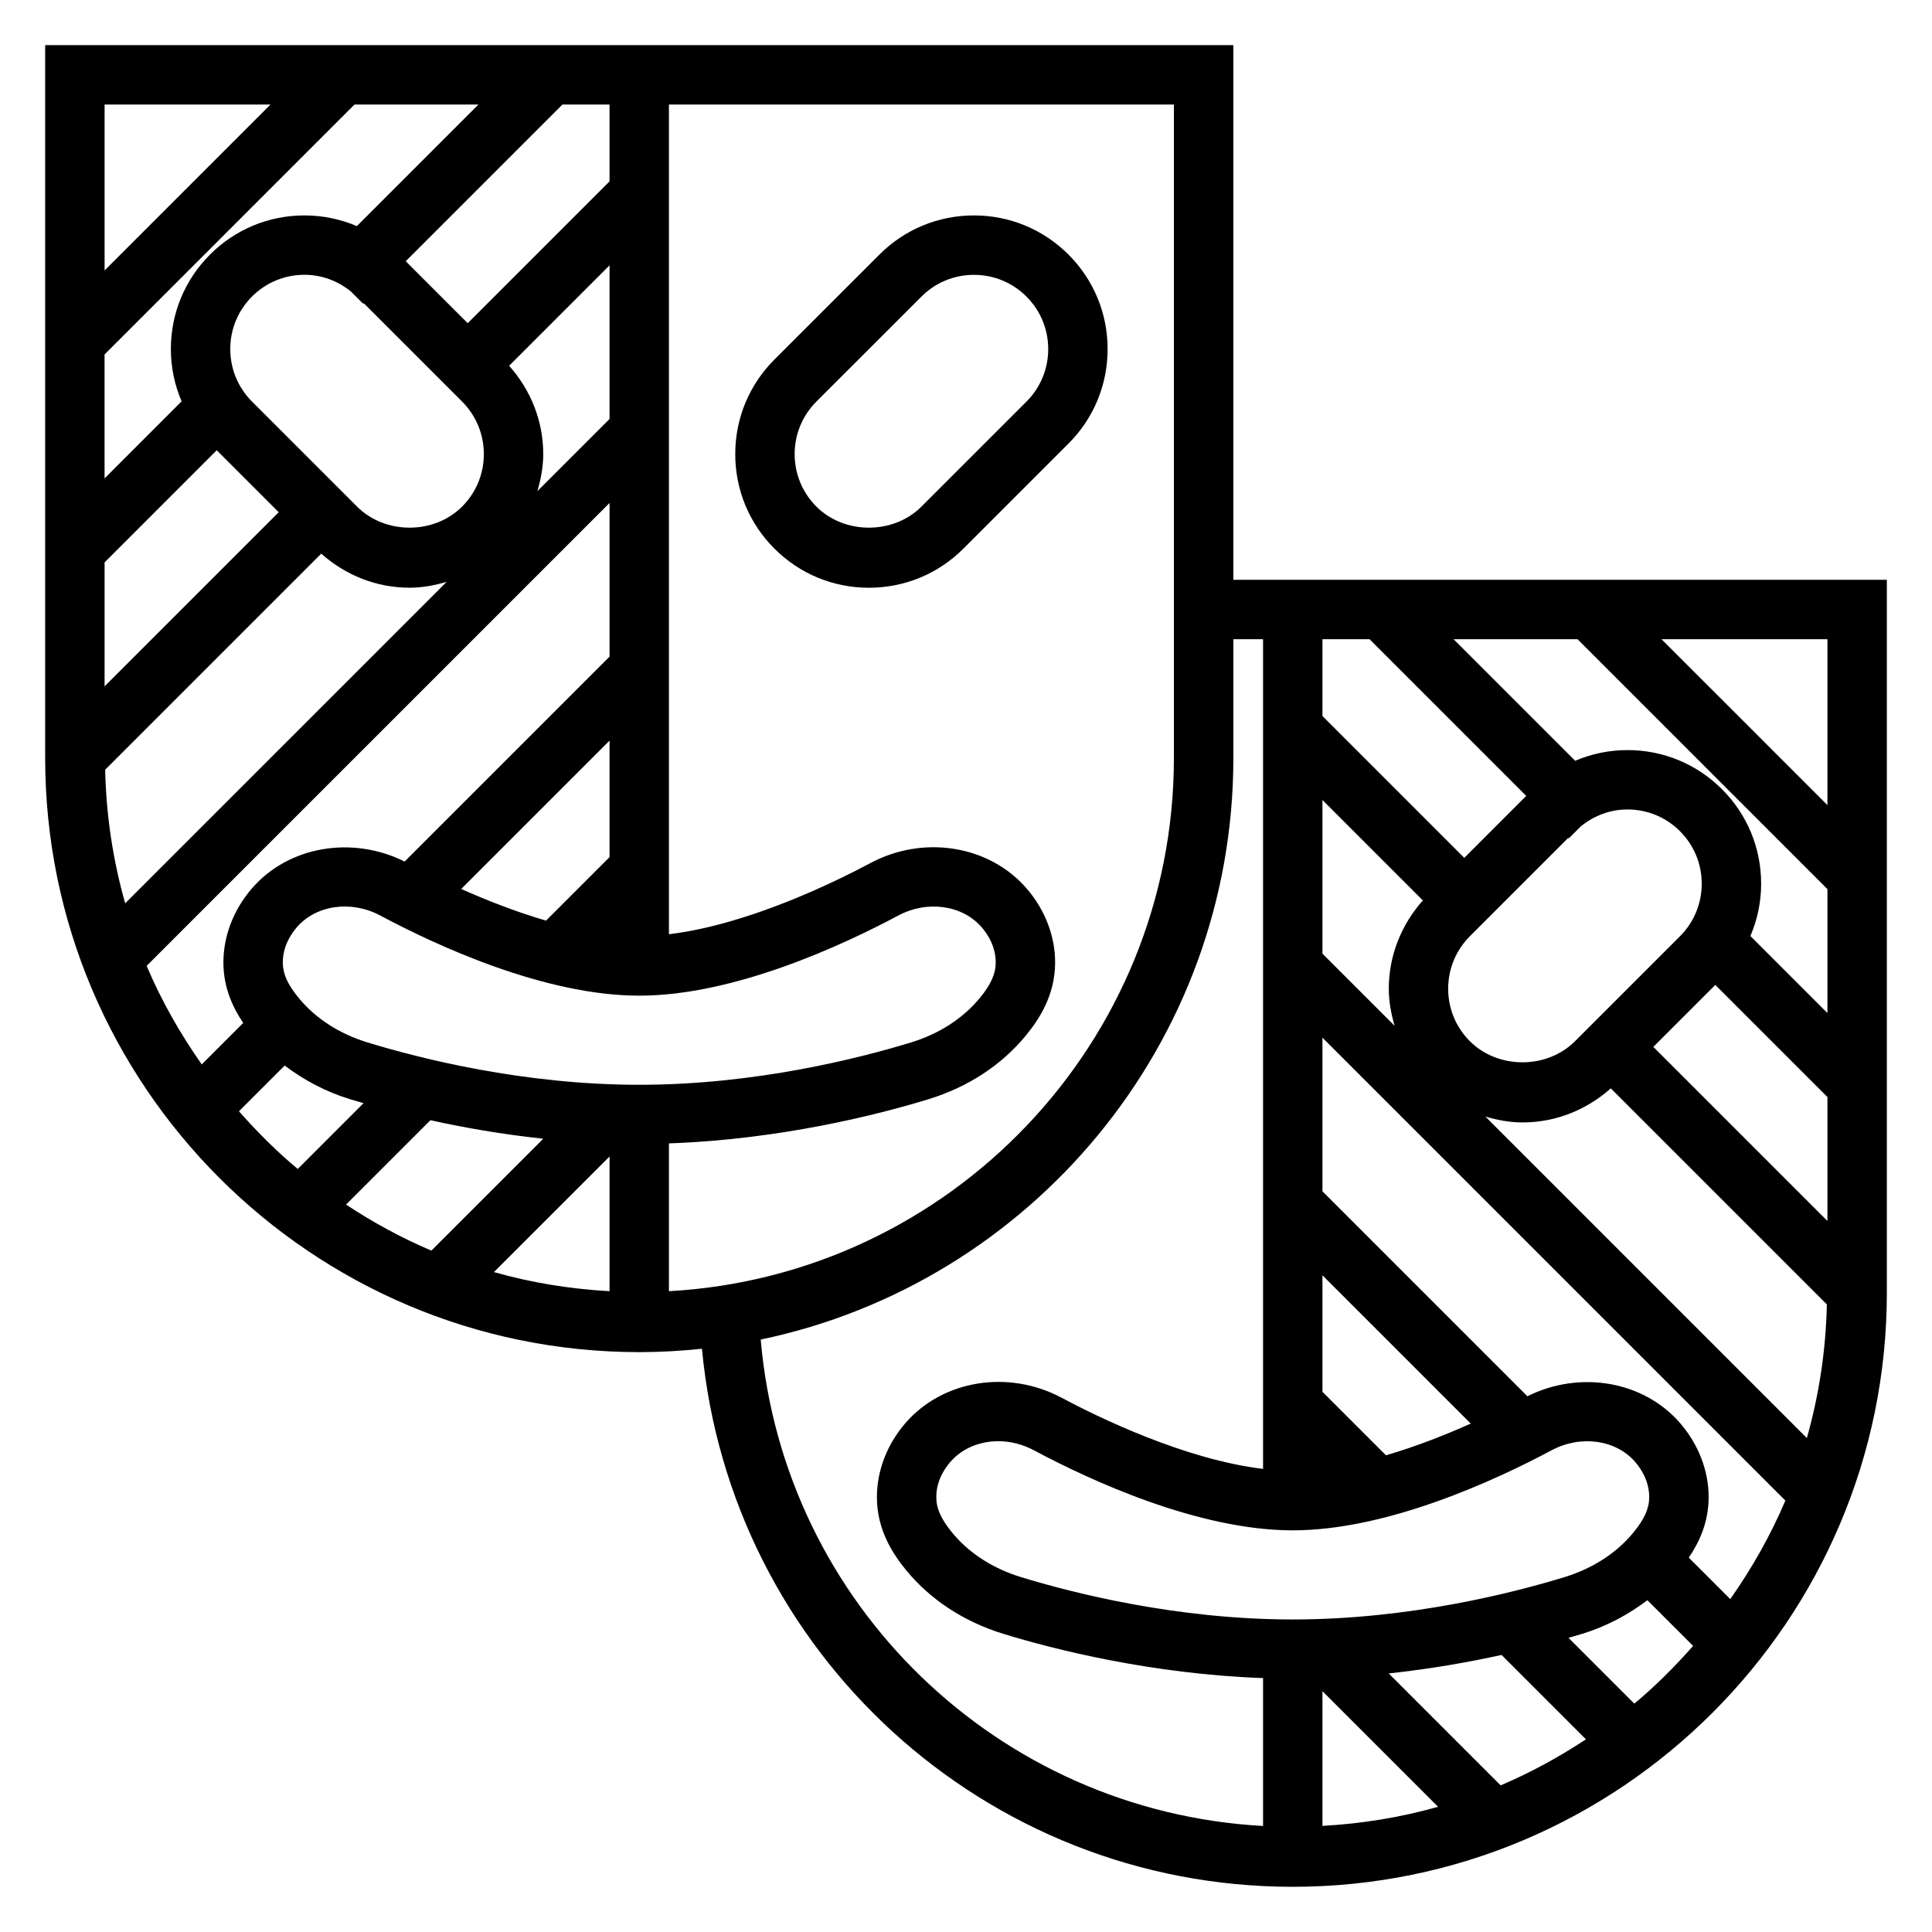 <?xml version="1.0" encoding="UTF-8"?>
<!-- Uploaded to: SVG Repo, www.svgrepo.com, Generator: SVG Repo Mixer Tools -->
<svg fill="#000000" width="800px" height="800px" version="1.1" viewBox="144 144 512 512" xmlns="http://www.w3.org/2000/svg">
 <g>
  <path d="m437.53 236.51c0-9.461-3.684-18.359-10.375-25.047-6.691-6.691-15.586-10.375-25.047-10.375s-18.359 3.684-25.047 10.375l-27.836 27.828c-6.691 6.699-10.375 15.586-10.375 25.047 0 9.461 3.684 18.359 10.375 25.047 6.691 6.699 15.586 10.375 25.047 10.375 9.461 0 18.359-3.684 25.047-10.375l27.836-27.828c6.691-6.695 10.375-15.586 10.375-25.047zm-21.504 13.918-27.836 27.828c-7.43 7.438-20.395 7.438-27.836 0-3.715-3.715-5.762-8.66-5.762-13.918 0-5.25 2.047-10.195 5.762-13.918l27.836-27.82c3.715-3.723 8.66-5.762 13.918-5.762s10.203 2.047 13.918 5.762c3.715 3.715 5.762 8.66 5.762 13.918 0 5.242-2.047 10.188-5.762 13.91z"/>
  <path d="m470.85 297.66v-141.7h-314.88v188.93c0 86.812 70.629 157.44 157.44 157.44 5.613 0 11.156-0.324 16.617-0.898 7.535 80.453 74.957 142.59 156.57 142.59 86.812 0 157.44-70.629 157.44-157.44v-188.93zm23.613 294.52 30.645 30.637c-9.824 2.785-20.082 4.481-30.645 5.062zm17.57-4.699c11.027-1.188 21.184-2.984 29.898-4.902l22.363 22.363c-7.133 4.699-14.664 8.824-22.609 12.195zm-25.441-14.305c-30.805 0-58.355-7.039-72.027-11.227-7.504-2.297-13.816-6.391-18.27-11.84-2.922-3.574-4.168-6.367-4.168-9.352 0-4.125 2.016-7.344 3.699-9.305 3.117-3.613 7.785-5.519 12.715-5.519 3.156 0 6.406 0.789 9.43 2.394 14.848 7.934 43.52 21.23 68.621 21.23 25.105 0 53.773-13.297 68.629-21.23 7.723-4.117 17.027-2.793 22.137 3.125 1.684 1.961 3.699 5.172 3.699 9.305 0 2.984-1.242 5.777-4.164 9.352-4.457 5.441-10.777 9.539-18.262 11.84-13.684 4.188-41.234 11.227-72.039 11.227zm88.703-214.66c5.258 0 10.203 2.047 13.918 5.762 3.715 3.715 5.762 8.66 5.762 13.918 0 5.25-2.047 10.195-5.762 13.918l-27.836 27.828c-7.438 7.445-20.402 7.43-27.836 0-3.715-3.715-5.762-8.66-5.762-13.918 0-5.25 2.047-10.195 5.762-13.918l26.062-26.062 0.141 0.141 3.188-3.188c3.508-2.852 7.789-4.481 12.363-4.481zm-64 171.16-16.832-16.832v-30.875l39.297 39.297c-6.609 2.961-14.34 6.016-22.465 8.41zm-16.832-173.66 26.609 26.609c-5.762 6.488-9.027 14.672-9.027 23.41 0 3.387 0.629 6.644 1.543 9.816l-19.125-19.121zm37.59 15.328-37.59-37.59v-20.355h12.484l41.523 41.523zm57.23 149.84c-9.668-11.219-26.535-14.113-40.508-7.164l-54.316-54.316v-40.715l122.68 122.68c-3.93 9.266-8.887 17.973-14.602 26.113l-10.996-10.996c2.699-3.953 5.266-9.266 5.266-16.027 0-6.988-2.672-13.941-7.519-19.57zm-51.633-81.27c3.164 0.914 6.422 1.543 9.816 1.543 8.746 0 16.926-3.266 23.41-9.027l57.262 57.262c-0.27 12.25-2.102 24.105-5.305 35.41zm44.5-18.477 16.422-16.422 29.719 29.719v32.844zm25.727-29.379c1.844-4.328 2.844-9.012 2.844-13.855 0-9.461-3.684-18.359-10.375-25.047-6.691-6.699-15.586-10.375-25.047-10.375-4.848 0-9.531 0.992-13.863 2.832l-32.223-32.219h32.844l66.234 66.234v32.844zm20.414-34.691-43.977-43.973h43.977zm-456.58-119.43 66.234-66.234h32.844l-32.219 32.219c-4.328-1.844-9.012-2.832-13.863-2.832-9.465-0.008-18.359 3.676-25.051 10.375-6.691 6.684-10.375 15.578-10.375 25.039 0 4.84 0.992 9.523 2.844 13.855l-20.414 20.422zm39.074 12.484c-3.715-3.723-5.762-8.668-5.762-13.918 0-5.258 2.047-10.203 5.762-13.918 3.715-3.723 8.66-5.762 13.918-5.762 4.574 0 8.855 1.629 12.352 4.481l3.188 3.188 0.141-0.141 26.074 26.07c3.715 3.723 5.762 8.668 5.762 13.918 0 5.258-2.047 10.203-5.762 13.918-7.43 7.438-20.395 7.438-27.836 0zm68.141-9.492 26.609-26.609v40.715l-19.113 19.113c0.914-3.164 1.543-6.422 1.543-9.816 0-8.738-3.277-16.918-9.039-23.402zm26.609 130.22-16.832 16.832c-8.133-2.387-15.863-5.441-22.477-8.398l39.309-39.309zm0-179.09-37.59 37.59-16.422-16.422 41.527-41.523h12.484zm-133.82 100.98 29.719-29.719 16.422 16.422-46.141 46.137zm0.156 54.945 57.262-57.262c6.481 5.762 14.664 9.027 23.41 9.027 3.387 0 6.644-0.629 9.816-1.543l-85.184 85.184c-3.203-11.301-5.035-23.148-5.305-35.406zm133.67-70.691v40.715l-54.309 54.309c-13.973-6.949-30.852-4.055-40.508 7.164-4.852 5.637-7.519 12.586-7.519 19.578 0 6.762 2.566 12.074 5.258 16.027l-10.996 10.996c-5.715-8.141-10.684-16.848-14.602-26.113zm-82.43 131.12c-2.918-3.574-4.164-6.367-4.164-9.352 0-4.125 2.016-7.344 3.699-9.305 5.109-5.934 14.414-7.258 22.137-3.125 14.855 7.934 43.523 21.23 68.629 21.23s53.773-13.297 68.629-21.23c7.723-4.117 17.02-2.793 22.137 3.125 1.684 1.961 3.699 5.172 3.699 9.305 0 2.984-1.242 5.777-4.156 9.352-4.457 5.441-10.777 9.539-18.27 11.84-13.684 4.188-41.234 11.227-72.039 11.227s-58.355-7.039-72.027-11.227c-7.504-2.301-13.816-6.394-18.273-11.84zm64.859 37.367-29.652 29.645c-7.941-3.371-15.484-7.496-22.609-12.195l22.363-22.363c8.723 1.938 18.867 3.727 29.898 4.914zm17.57 4.699v35.699c-10.562-0.582-20.812-2.273-30.645-5.062zm15.742-3.469c29.59-1.047 55.434-7.613 68.777-11.707 10.477-3.211 19.414-9.062 25.844-16.926 3.312-4.062 7.715-10.469 7.715-19.316 0-6.992-2.668-13.941-7.519-19.57-9.887-11.477-27.34-14.32-41.484-6.738-9.676 5.156-32.598 16.344-53.34 18.828v-219.88h133.82v173.18c0 75.469-59.363 137.18-133.82 141.3v-39.172zm-105.59-275.31-43.973 43.973v-43.973zm-8.367 266.79 12.121-12.113c5.07 3.848 10.848 6.941 17.328 8.926 1.062 0.324 2.363 0.691 3.574 1.047l-17.438 17.438c-5.613-4.66-10.762-9.832-15.586-15.297zm138.27 60.504c71.426-14.895 125.26-78.324 125.26-154.11v-31.488h7.871v219.88c-20.742-2.488-43.668-13.672-53.332-18.828-14.152-7.582-31.605-4.738-41.492 6.738-4.844 5.633-7.512 12.586-7.512 19.574 0 8.848 4.402 15.258 7.715 19.316 6.422 7.863 15.367 13.715 25.844 16.926 13.344 4.094 39.188 10.652 68.777 11.707v39.195c-70.18-3.867-127.04-58.664-133.13-128.91zm231.52 96.488-17.438-17.438c1.211-0.355 2.512-0.723 3.574-1.047 6.473-1.984 12.25-5.078 17.32-8.926l12.121 12.113c-4.824 5.465-9.973 10.637-15.578 15.297z"/>
 </g>
</svg>